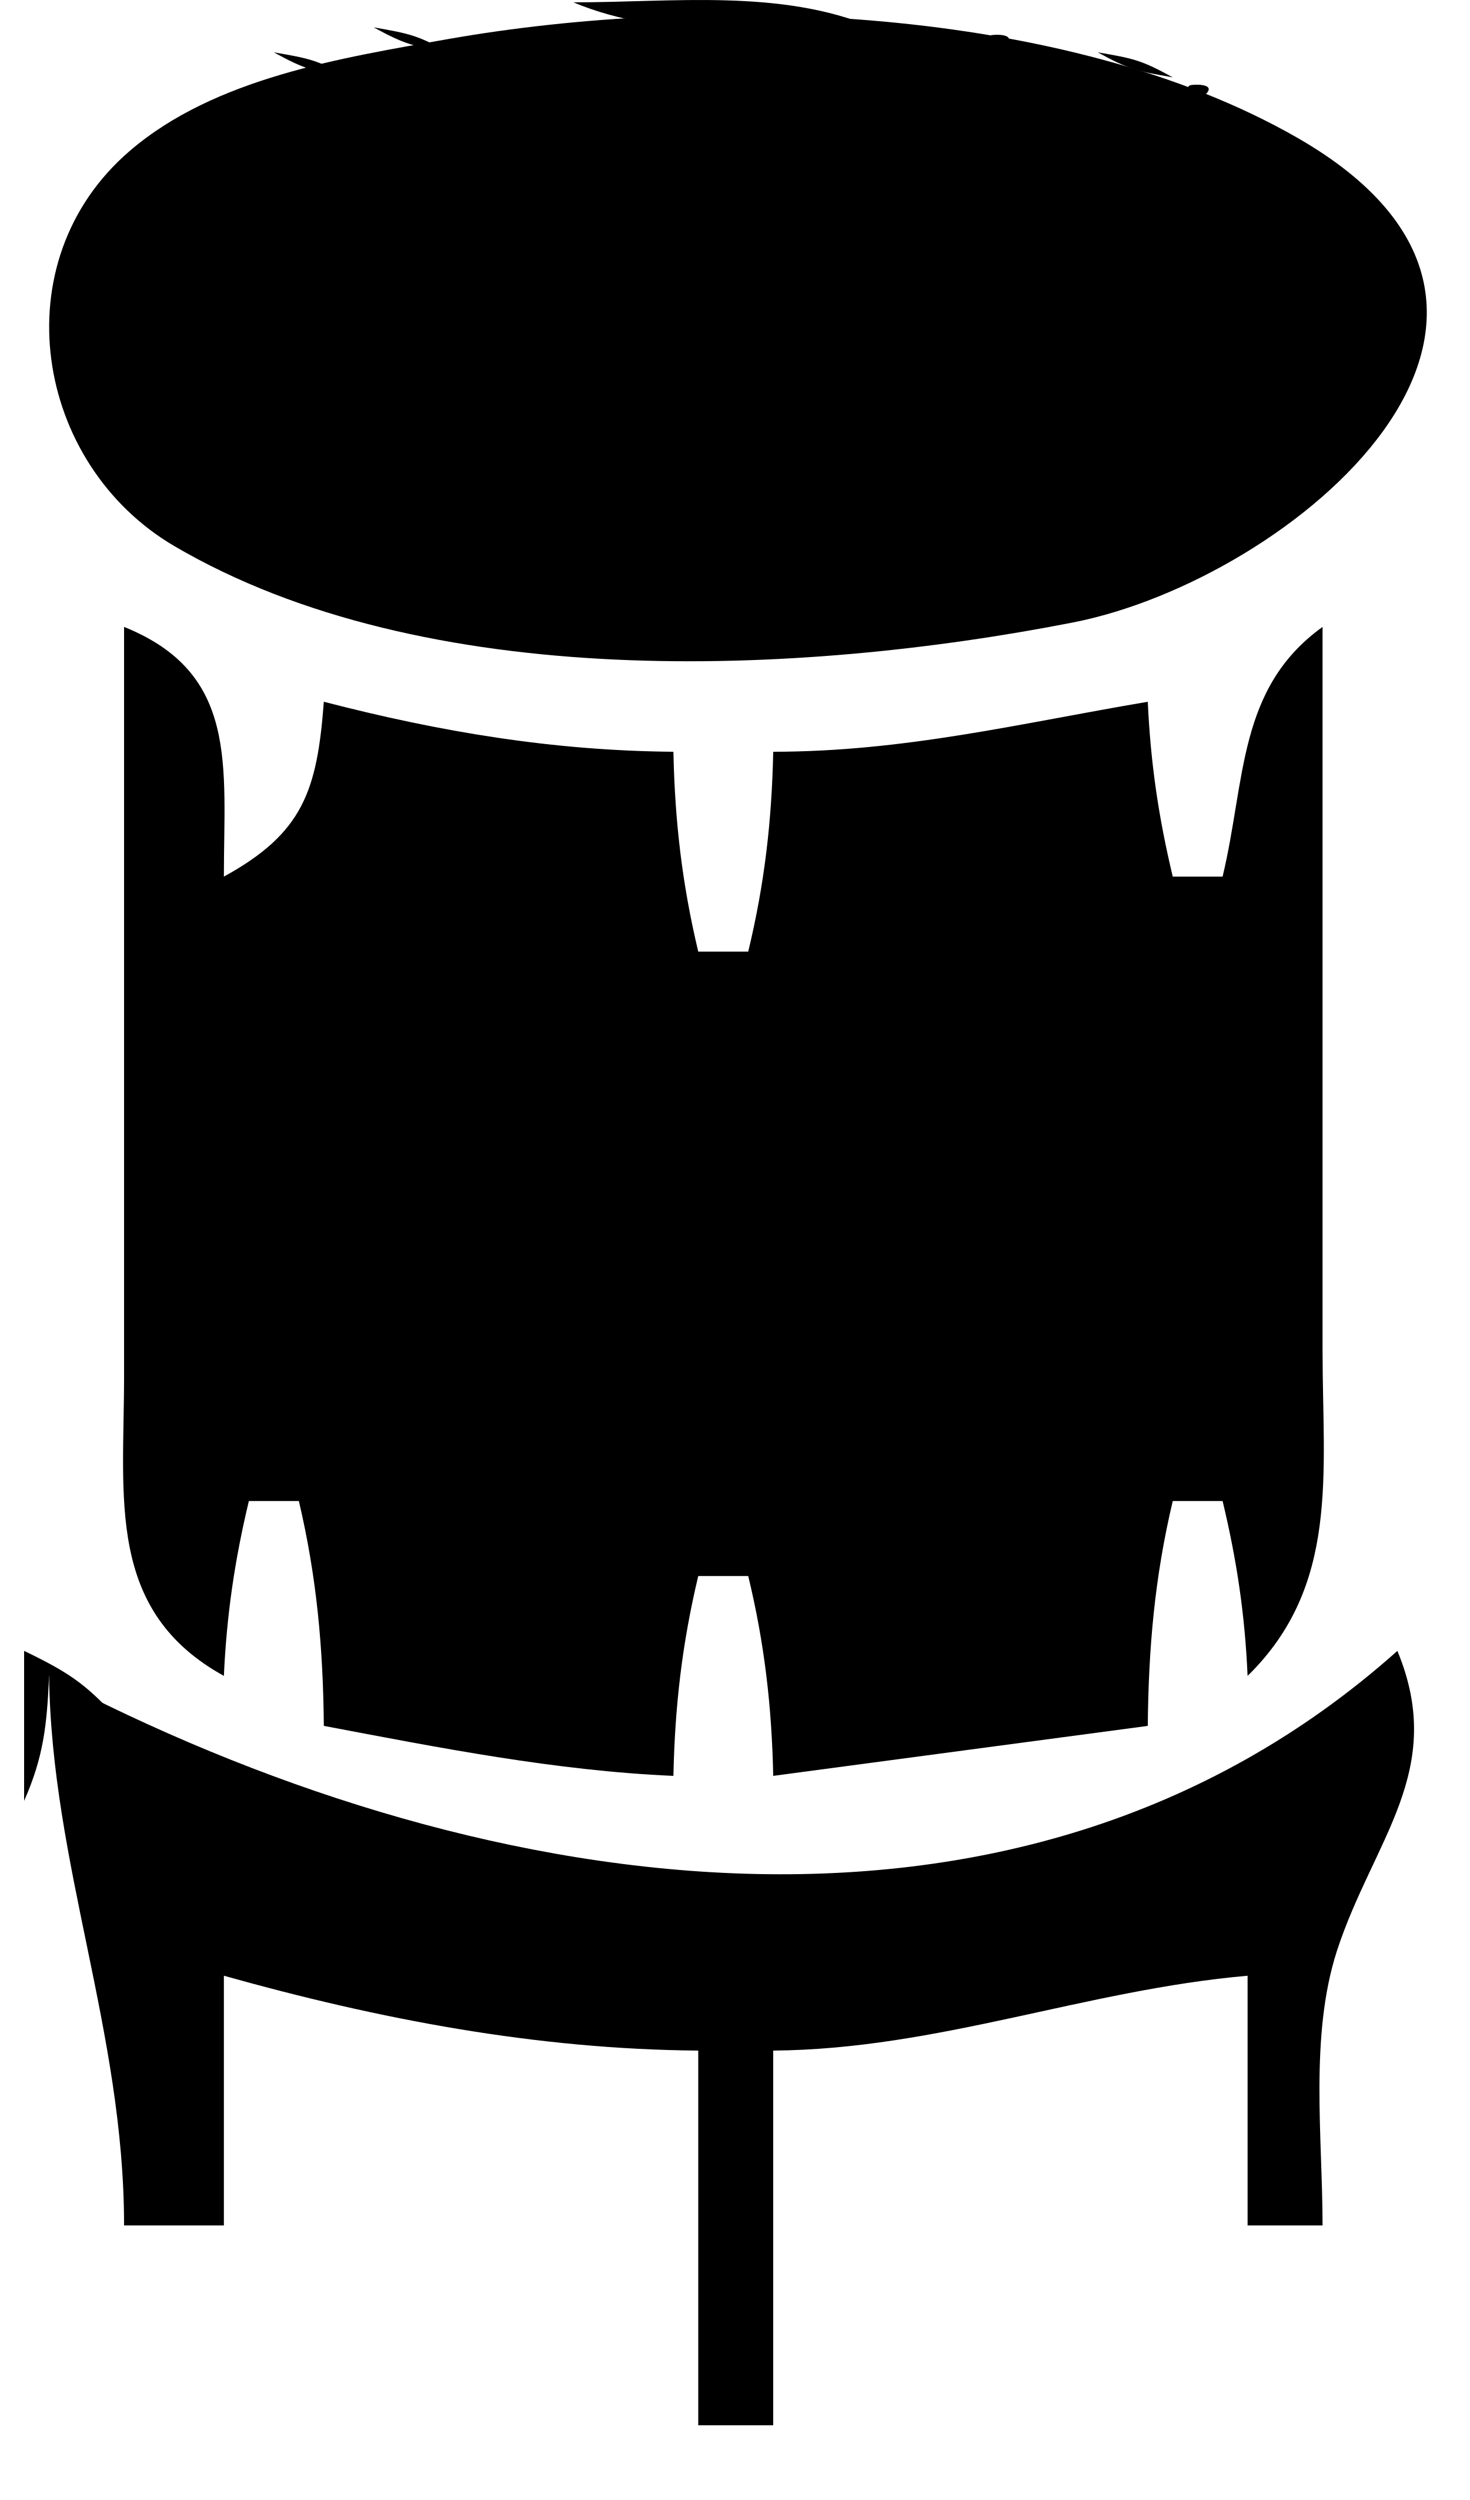 <svg width="10" height="17" viewBox="0 0 10 17" fill="none" xmlns="http://www.w3.org/2000/svg">
<path d="M3.901 0.016C4.53 0.28 5.263 0.186 5.939 0.186C5.311 -0.077 4.577 0.016 3.901 0.016ZM2.542 0.186C2.755 0.302 2.806 0.313 3.052 0.356C2.84 0.24 2.789 0.229 2.542 0.186Z" fill="black"/>
<path d="M3.052 0.265C2.323 0.393 1.46 0.53 0.883 1.026C0.006 1.778 0.234 3.156 1.187 3.714C2.892 4.713 5.43 4.598 7.298 4.233C8.788 3.942 10.933 2.145 8.824 0.936C7.246 0.032 4.807 -0.043 3.052 0.265Z" fill="black"/>
<path d="M6.733 0.243C6.656 0.318 6.836 0.309 6.845 0.299C6.921 0.224 6.741 0.233 6.733 0.243ZM1.863 0.356C2.075 0.472 2.126 0.483 2.373 0.526C2.16 0.409 2.109 0.398 1.863 0.356ZM7.468 0.356C7.68 0.472 7.731 0.483 7.978 0.526C7.765 0.409 7.714 0.398 7.468 0.356ZM8.091 0.582C8.015 0.658 8.195 0.648 8.204 0.639C8.28 0.563 8.1 0.573 8.091 0.582ZM3.392 0.696C3.648 0.812 3.784 0.836 4.071 0.865C3.815 0.749 3.679 0.725 3.392 0.696Z" fill="black"/>
<path d="M4.071 0.768C3.619 0.827 3.162 0.848 2.712 0.916C1.768 1.06 0.079 2.007 1.696 2.711C2.992 3.276 4.723 3.39 6.109 3.192C6.508 3.135 6.902 3.027 7.298 2.947C8.409 2.725 9.629 1.774 7.978 1.131C6.855 0.694 5.253 0.612 4.071 0.768Z" fill="black"/>
<path d="M0.334 1.375L0.504 1.545L0.334 1.375ZM2.826 1.432C2.75 1.507 2.93 1.498 2.938 1.488C3.015 1.413 2.835 1.422 2.826 1.432Z" fill="black"/>
<path d="M1.523 2.224C3.183 2.434 4.773 2.694 6.449 2.466C7.2 2.364 7.893 2.409 8.317 1.715C6.668 1.505 5.065 1.242 3.392 1.404C2.639 1.477 1.922 1.542 1.523 2.224Z" fill="black"/>
<path d="M0.844 4.263V9.358C0.844 10.191 0.72 10.953 1.523 11.396C1.542 10.982 1.596 10.611 1.693 10.207H2.033C2.155 10.724 2.198 11.206 2.203 11.736C2.991 11.885 3.777 12.041 4.581 12.076C4.591 11.603 4.64 11.177 4.75 10.717H5.09C5.201 11.177 5.25 11.603 5.26 12.076L7.808 11.736C7.813 11.206 7.855 10.724 7.978 10.207H8.317C8.414 10.611 8.469 10.982 8.487 11.396C9.114 10.783 8.997 10.021 8.997 9.188V4.263C8.419 4.679 8.475 5.301 8.317 5.961H7.978C7.881 5.557 7.827 5.187 7.808 4.772C6.933 4.92 6.159 5.111 5.26 5.112C5.25 5.585 5.201 6.01 5.09 6.471H4.75C4.64 6.01 4.591 5.585 4.581 5.112C3.76 5.105 2.996 4.977 2.203 4.772C2.157 5.378 2.062 5.665 1.523 5.961C1.523 5.206 1.625 4.577 0.844 4.263Z" fill="black"/>
<path d="M0.164 11.226V12.246C0.297 11.945 0.319 11.73 0.334 11.396C0.536 11.598 0.603 11.656 0.844 11.736C0.598 11.463 0.496 11.386 0.164 11.226ZM8.657 11.226L8.827 11.396L8.657 11.226Z" fill="black"/>
<path d="M9.506 11.226C6.894 13.556 3.142 12.873 0.334 11.396C0.35 12.678 0.844 13.813 0.844 15.133H1.523V13.435C2.583 13.732 3.648 13.935 4.75 13.944V16.492H5.26V13.944C6.381 13.935 7.385 13.531 8.487 13.435V15.133H8.997C8.997 14.532 8.908 13.843 9.095 13.265C9.342 12.51 9.844 12.041 9.506 11.226Z" fill="black"/>
</svg>

